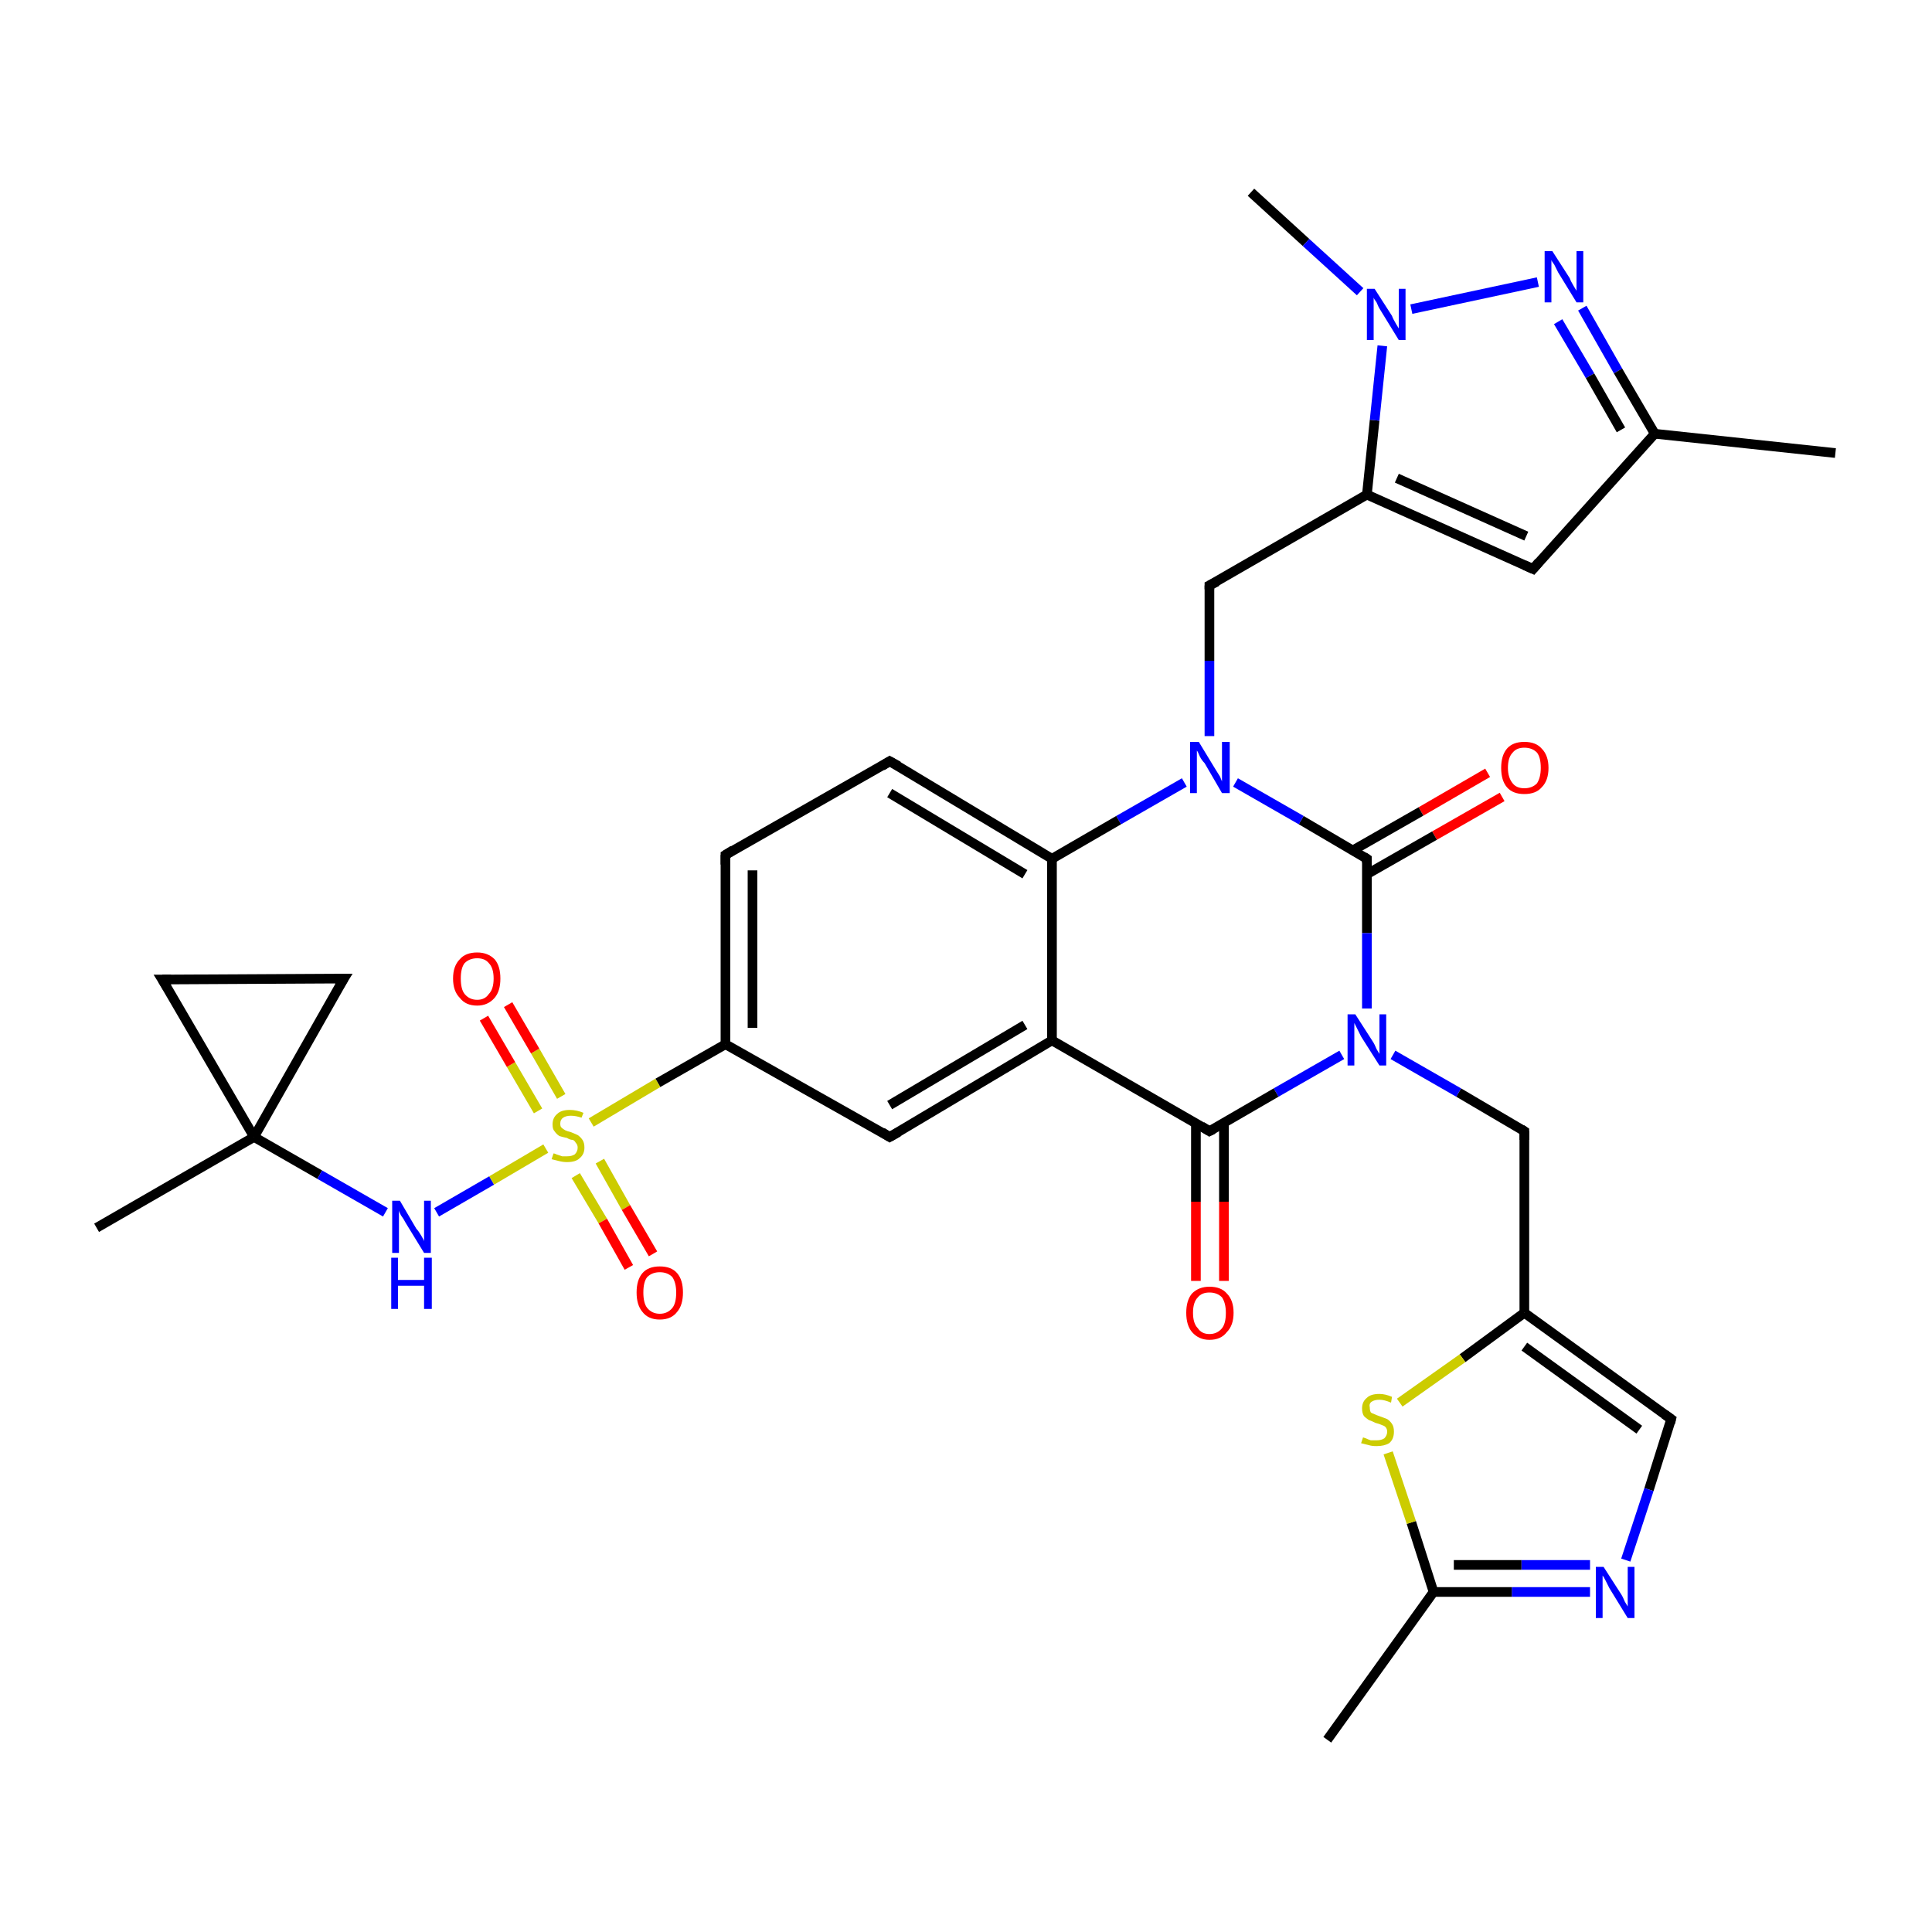 <?xml version='1.0' encoding='iso-8859-1'?>
<svg version='1.1' baseProfile='full'
              xmlns='http://www.w3.org/2000/svg'
                      xmlns:rdkit='http://www.rdkit.org/xml'
                      xmlns:xlink='http://www.w3.org/1999/xlink'
                  xml:space='preserve'
width='200px' height='200px' viewBox='0 0 200 200'>
<!-- END OF HEADER -->
<rect style='opacity:1.0;fill:#FFFFFF;stroke:none' width='200.0' height='200.0' x='0.0' y='0.0'> </rect>
<path class='bond-0 atom-6 atom-5' d='M 125.2,60.6 L 141.5,51.2' style='fill:none;fill-rule:evenodd;stroke:#000000;stroke-width:1.0px;stroke-linecap:butt;stroke-linejoin:miter;stroke-opacity:1' />
<path class='bond-1 atom-6 atom-7' d='M 125.2,60.6 L 125.2,68.4' style='fill:none;fill-rule:evenodd;stroke:#000000;stroke-width:1.0px;stroke-linecap:butt;stroke-linejoin:miter;stroke-opacity:1' />
<path class='bond-1 atom-6 atom-7' d='M 125.2,68.4 L 125.2,76.2' style='fill:none;fill-rule:evenodd;stroke:#0000FF;stroke-width:1.0px;stroke-linecap:butt;stroke-linejoin:miter;stroke-opacity:1' />
<path class='bond-2 atom-9 atom-8' d='M 155.5,82.5 L 148.5,86.5' style='fill:none;fill-rule:evenodd;stroke:#FF0000;stroke-width:1.0px;stroke-linecap:butt;stroke-linejoin:miter;stroke-opacity:1' />
<path class='bond-2 atom-9 atom-8' d='M 148.5,86.5 L 141.5,90.5' style='fill:none;fill-rule:evenodd;stroke:#000000;stroke-width:1.0px;stroke-linecap:butt;stroke-linejoin:miter;stroke-opacity:1' />
<path class='bond-2 atom-9 atom-8' d='M 154.0,80.0 L 147.1,84.0' style='fill:none;fill-rule:evenodd;stroke:#FF0000;stroke-width:1.0px;stroke-linecap:butt;stroke-linejoin:miter;stroke-opacity:1' />
<path class='bond-2 atom-9 atom-8' d='M 147.1,84.0 L 140.1,88.0' style='fill:none;fill-rule:evenodd;stroke:#000000;stroke-width:1.0px;stroke-linecap:butt;stroke-linejoin:miter;stroke-opacity:1' />
<path class='bond-3 atom-33 atom-1' d='M 129.5,19.9 L 135.2,25.1' style='fill:none;fill-rule:evenodd;stroke:#000000;stroke-width:1.0px;stroke-linecap:butt;stroke-linejoin:miter;stroke-opacity:1' />
<path class='bond-3 atom-33 atom-1' d='M 135.2,25.1 L 140.8,30.2' style='fill:none;fill-rule:evenodd;stroke:#0000FF;stroke-width:1.0px;stroke-linecap:butt;stroke-linejoin:miter;stroke-opacity:1' />
<path class='bond-4 atom-5 atom-1' d='M 141.5,51.2 L 142.3,43.5' style='fill:none;fill-rule:evenodd;stroke:#000000;stroke-width:1.0px;stroke-linecap:butt;stroke-linejoin:miter;stroke-opacity:1' />
<path class='bond-4 atom-5 atom-1' d='M 142.3,43.5 L 143.1,35.8' style='fill:none;fill-rule:evenodd;stroke:#0000FF;stroke-width:1.0px;stroke-linecap:butt;stroke-linejoin:miter;stroke-opacity:1' />
<path class='bond-5 atom-5 atom-4' d='M 141.5,51.2 L 158.7,58.9' style='fill:none;fill-rule:evenodd;stroke:#000000;stroke-width:1.0px;stroke-linecap:butt;stroke-linejoin:miter;stroke-opacity:1' />
<path class='bond-5 atom-5 atom-4' d='M 144.6,49.5 L 158.0,55.5' style='fill:none;fill-rule:evenodd;stroke:#000000;stroke-width:1.0px;stroke-linecap:butt;stroke-linejoin:miter;stroke-opacity:1' />
<path class='bond-6 atom-1 atom-34' d='M 146.1,32.0 L 159.2,29.2' style='fill:none;fill-rule:evenodd;stroke:#0000FF;stroke-width:1.0px;stroke-linecap:butt;stroke-linejoin:miter;stroke-opacity:1' />
<path class='bond-7 atom-8 atom-7' d='M 141.5,88.9 L 134.7,84.9' style='fill:none;fill-rule:evenodd;stroke:#000000;stroke-width:1.0px;stroke-linecap:butt;stroke-linejoin:miter;stroke-opacity:1' />
<path class='bond-7 atom-8 atom-7' d='M 134.7,84.9 L 127.9,81.0' style='fill:none;fill-rule:evenodd;stroke:#0000FF;stroke-width:1.0px;stroke-linecap:butt;stroke-linejoin:miter;stroke-opacity:1' />
<path class='bond-8 atom-8 atom-10' d='M 141.5,88.9 L 141.5,96.6' style='fill:none;fill-rule:evenodd;stroke:#000000;stroke-width:1.0px;stroke-linecap:butt;stroke-linejoin:miter;stroke-opacity:1' />
<path class='bond-8 atom-8 atom-10' d='M 141.5,96.6 L 141.5,104.4' style='fill:none;fill-rule:evenodd;stroke:#0000FF;stroke-width:1.0px;stroke-linecap:butt;stroke-linejoin:miter;stroke-opacity:1' />
<path class='bond-9 atom-7 atom-32' d='M 122.6,81.0 L 115.8,84.9' style='fill:none;fill-rule:evenodd;stroke:#0000FF;stroke-width:1.0px;stroke-linecap:butt;stroke-linejoin:miter;stroke-opacity:1' />
<path class='bond-9 atom-7 atom-32' d='M 115.8,84.9 L 108.9,88.9' style='fill:none;fill-rule:evenodd;stroke:#000000;stroke-width:1.0px;stroke-linecap:butt;stroke-linejoin:miter;stroke-opacity:1' />
<path class='bond-10 atom-13 atom-14' d='M 173.0,146.9 L 170.7,154.2' style='fill:none;fill-rule:evenodd;stroke:#000000;stroke-width:1.0px;stroke-linecap:butt;stroke-linejoin:miter;stroke-opacity:1' />
<path class='bond-10 atom-13 atom-14' d='M 170.7,154.2 L 168.3,161.5' style='fill:none;fill-rule:evenodd;stroke:#0000FF;stroke-width:1.0px;stroke-linecap:butt;stroke-linejoin:miter;stroke-opacity:1' />
<path class='bond-11 atom-13 atom-12' d='M 173.0,146.9 L 157.8,135.9' style='fill:none;fill-rule:evenodd;stroke:#000000;stroke-width:1.0px;stroke-linecap:butt;stroke-linejoin:miter;stroke-opacity:1' />
<path class='bond-11 atom-13 atom-12' d='M 169.7,148.0 L 157.8,139.4' style='fill:none;fill-rule:evenodd;stroke:#000000;stroke-width:1.0px;stroke-linecap:butt;stroke-linejoin:miter;stroke-opacity:1' />
<path class='bond-12 atom-4 atom-3' d='M 158.7,58.9 L 171.3,44.9' style='fill:none;fill-rule:evenodd;stroke:#000000;stroke-width:1.0px;stroke-linecap:butt;stroke-linejoin:miter;stroke-opacity:1' />
<path class='bond-13 atom-34 atom-3' d='M 163.8,31.9 L 167.5,38.4' style='fill:none;fill-rule:evenodd;stroke:#0000FF;stroke-width:1.0px;stroke-linecap:butt;stroke-linejoin:miter;stroke-opacity:1' />
<path class='bond-13 atom-34 atom-3' d='M 167.5,38.4 L 171.3,44.9' style='fill:none;fill-rule:evenodd;stroke:#000000;stroke-width:1.0px;stroke-linecap:butt;stroke-linejoin:miter;stroke-opacity:1' />
<path class='bond-13 atom-34 atom-3' d='M 161.3,33.3 L 164.6,38.9' style='fill:none;fill-rule:evenodd;stroke:#0000FF;stroke-width:1.0px;stroke-linecap:butt;stroke-linejoin:miter;stroke-opacity:1' />
<path class='bond-13 atom-34 atom-3' d='M 164.6,38.9 L 167.8,44.5' style='fill:none;fill-rule:evenodd;stroke:#000000;stroke-width:1.0px;stroke-linecap:butt;stroke-linejoin:miter;stroke-opacity:1' />
<path class='bond-14 atom-14 atom-15' d='M 164.6,164.8 L 156.5,164.8' style='fill:none;fill-rule:evenodd;stroke:#0000FF;stroke-width:1.0px;stroke-linecap:butt;stroke-linejoin:miter;stroke-opacity:1' />
<path class='bond-14 atom-14 atom-15' d='M 156.5,164.8 L 148.4,164.8' style='fill:none;fill-rule:evenodd;stroke:#000000;stroke-width:1.0px;stroke-linecap:butt;stroke-linejoin:miter;stroke-opacity:1' />
<path class='bond-14 atom-14 atom-15' d='M 164.6,162.0 L 157.5,162.0' style='fill:none;fill-rule:evenodd;stroke:#0000FF;stroke-width:1.0px;stroke-linecap:butt;stroke-linejoin:miter;stroke-opacity:1' />
<path class='bond-14 atom-14 atom-15' d='M 157.5,162.0 L 150.5,162.0' style='fill:none;fill-rule:evenodd;stroke:#000000;stroke-width:1.0px;stroke-linecap:butt;stroke-linejoin:miter;stroke-opacity:1' />
<path class='bond-15 atom-11 atom-10' d='M 157.8,117.1 L 151.0,113.1' style='fill:none;fill-rule:evenodd;stroke:#000000;stroke-width:1.0px;stroke-linecap:butt;stroke-linejoin:miter;stroke-opacity:1' />
<path class='bond-15 atom-11 atom-10' d='M 151.0,113.1 L 144.2,109.2' style='fill:none;fill-rule:evenodd;stroke:#0000FF;stroke-width:1.0px;stroke-linecap:butt;stroke-linejoin:miter;stroke-opacity:1' />
<path class='bond-16 atom-11 atom-12' d='M 157.8,117.1 L 157.8,135.9' style='fill:none;fill-rule:evenodd;stroke:#000000;stroke-width:1.0px;stroke-linecap:butt;stroke-linejoin:miter;stroke-opacity:1' />
<path class='bond-17 atom-10 atom-18' d='M 138.9,109.2 L 132.1,113.1' style='fill:none;fill-rule:evenodd;stroke:#0000FF;stroke-width:1.0px;stroke-linecap:butt;stroke-linejoin:miter;stroke-opacity:1' />
<path class='bond-17 atom-10 atom-18' d='M 132.1,113.1 L 125.2,117.1' style='fill:none;fill-rule:evenodd;stroke:#000000;stroke-width:1.0px;stroke-linecap:butt;stroke-linejoin:miter;stroke-opacity:1' />
<path class='bond-18 atom-12 atom-17' d='M 157.8,135.9 L 151.4,140.6' style='fill:none;fill-rule:evenodd;stroke:#000000;stroke-width:1.0px;stroke-linecap:butt;stroke-linejoin:miter;stroke-opacity:1' />
<path class='bond-18 atom-12 atom-17' d='M 151.4,140.6 L 144.9,145.2' style='fill:none;fill-rule:evenodd;stroke:#CCCC00;stroke-width:1.0px;stroke-linecap:butt;stroke-linejoin:miter;stroke-opacity:1' />
<path class='bond-19 atom-3 atom-2' d='M 171.3,44.9 L 190.0,46.9' style='fill:none;fill-rule:evenodd;stroke:#000000;stroke-width:1.0px;stroke-linecap:butt;stroke-linejoin:miter;stroke-opacity:1' />
<path class='bond-20 atom-32 atom-31' d='M 108.9,88.9 L 92.1,78.8' style='fill:none;fill-rule:evenodd;stroke:#000000;stroke-width:1.0px;stroke-linecap:butt;stroke-linejoin:miter;stroke-opacity:1' />
<path class='bond-20 atom-32 atom-31' d='M 106.1,90.5 L 92.1,82.1' style='fill:none;fill-rule:evenodd;stroke:#000000;stroke-width:1.0px;stroke-linecap:butt;stroke-linejoin:miter;stroke-opacity:1' />
<path class='bond-21 atom-32 atom-20' d='M 108.9,88.9 L 108.9,107.7' style='fill:none;fill-rule:evenodd;stroke:#000000;stroke-width:1.0px;stroke-linecap:butt;stroke-linejoin:miter;stroke-opacity:1' />
<path class='bond-22 atom-31 atom-30' d='M 92.1,78.8 L 75.1,88.5' style='fill:none;fill-rule:evenodd;stroke:#000000;stroke-width:1.0px;stroke-linecap:butt;stroke-linejoin:miter;stroke-opacity:1' />
<path class='bond-23 atom-27 atom-26' d='M 10.0,127.1 L 26.3,117.7' style='fill:none;fill-rule:evenodd;stroke:#000000;stroke-width:1.0px;stroke-linecap:butt;stroke-linejoin:miter;stroke-opacity:1' />
<path class='bond-24 atom-15 atom-17' d='M 148.4,164.8 L 146.1,157.6' style='fill:none;fill-rule:evenodd;stroke:#000000;stroke-width:1.0px;stroke-linecap:butt;stroke-linejoin:miter;stroke-opacity:1' />
<path class='bond-24 atom-15 atom-17' d='M 146.1,157.6 L 143.7,150.4' style='fill:none;fill-rule:evenodd;stroke:#CCCC00;stroke-width:1.0px;stroke-linecap:butt;stroke-linejoin:miter;stroke-opacity:1' />
<path class='bond-25 atom-15 atom-16' d='M 148.4,164.8 L 137.4,180.1' style='fill:none;fill-rule:evenodd;stroke:#000000;stroke-width:1.0px;stroke-linecap:butt;stroke-linejoin:miter;stroke-opacity:1' />
<path class='bond-26 atom-18 atom-20' d='M 125.2,117.1 L 108.9,107.7' style='fill:none;fill-rule:evenodd;stroke:#000000;stroke-width:1.0px;stroke-linecap:butt;stroke-linejoin:miter;stroke-opacity:1' />
<path class='bond-27 atom-18 atom-19' d='M 123.8,116.3 L 123.8,124.4' style='fill:none;fill-rule:evenodd;stroke:#000000;stroke-width:1.0px;stroke-linecap:butt;stroke-linejoin:miter;stroke-opacity:1' />
<path class='bond-27 atom-18 atom-19' d='M 123.8,124.4 L 123.8,132.6' style='fill:none;fill-rule:evenodd;stroke:#FF0000;stroke-width:1.0px;stroke-linecap:butt;stroke-linejoin:miter;stroke-opacity:1' />
<path class='bond-27 atom-18 atom-19' d='M 126.7,116.3 L 126.7,124.4' style='fill:none;fill-rule:evenodd;stroke:#000000;stroke-width:1.0px;stroke-linecap:butt;stroke-linejoin:miter;stroke-opacity:1' />
<path class='bond-27 atom-18 atom-19' d='M 126.7,124.4 L 126.7,132.6' style='fill:none;fill-rule:evenodd;stroke:#FF0000;stroke-width:1.0px;stroke-linecap:butt;stroke-linejoin:miter;stroke-opacity:1' />
<path class='bond-28 atom-20 atom-21' d='M 108.9,107.7 L 92.1,117.7' style='fill:none;fill-rule:evenodd;stroke:#000000;stroke-width:1.0px;stroke-linecap:butt;stroke-linejoin:miter;stroke-opacity:1' />
<path class='bond-28 atom-20 atom-21' d='M 106.1,106.1 L 92.1,114.4' style='fill:none;fill-rule:evenodd;stroke:#000000;stroke-width:1.0px;stroke-linecap:butt;stroke-linejoin:miter;stroke-opacity:1' />
<path class='bond-29 atom-30 atom-22' d='M 75.1,88.5 L 75.1,108.1' style='fill:none;fill-rule:evenodd;stroke:#000000;stroke-width:1.0px;stroke-linecap:butt;stroke-linejoin:miter;stroke-opacity:1' />
<path class='bond-29 atom-30 atom-22' d='M 77.9,90.1 L 77.9,106.4' style='fill:none;fill-rule:evenodd;stroke:#000000;stroke-width:1.0px;stroke-linecap:butt;stroke-linejoin:miter;stroke-opacity:1' />
<path class='bond-30 atom-21 atom-22' d='M 92.1,117.7 L 75.1,108.1' style='fill:none;fill-rule:evenodd;stroke:#000000;stroke-width:1.0px;stroke-linecap:butt;stroke-linejoin:miter;stroke-opacity:1' />
<path class='bond-31 atom-22 atom-23' d='M 75.1,108.1 L 68.1,112.1' style='fill:none;fill-rule:evenodd;stroke:#000000;stroke-width:1.0px;stroke-linecap:butt;stroke-linejoin:miter;stroke-opacity:1' />
<path class='bond-31 atom-22 atom-23' d='M 68.1,112.1 L 61.2,116.2' style='fill:none;fill-rule:evenodd;stroke:#CCCC00;stroke-width:1.0px;stroke-linecap:butt;stroke-linejoin:miter;stroke-opacity:1' />
<path class='bond-32 atom-26 atom-29' d='M 26.3,117.7 L 35.6,101.3' style='fill:none;fill-rule:evenodd;stroke:#000000;stroke-width:1.0px;stroke-linecap:butt;stroke-linejoin:miter;stroke-opacity:1' />
<path class='bond-33 atom-26 atom-0' d='M 26.3,117.7 L 33.1,121.6' style='fill:none;fill-rule:evenodd;stroke:#000000;stroke-width:1.0px;stroke-linecap:butt;stroke-linejoin:miter;stroke-opacity:1' />
<path class='bond-33 atom-26 atom-0' d='M 33.1,121.6 L 39.9,125.5' style='fill:none;fill-rule:evenodd;stroke:#0000FF;stroke-width:1.0px;stroke-linecap:butt;stroke-linejoin:miter;stroke-opacity:1' />
<path class='bond-34 atom-26 atom-28' d='M 26.3,117.7 L 16.8,101.4' style='fill:none;fill-rule:evenodd;stroke:#000000;stroke-width:1.0px;stroke-linecap:butt;stroke-linejoin:miter;stroke-opacity:1' />
<path class='bond-35 atom-29 atom-28' d='M 35.6,101.3 L 16.8,101.4' style='fill:none;fill-rule:evenodd;stroke:#000000;stroke-width:1.0px;stroke-linecap:butt;stroke-linejoin:miter;stroke-opacity:1' />
<path class='bond-36 atom-0 atom-23' d='M 45.2,125.5 L 50.9,122.2' style='fill:none;fill-rule:evenodd;stroke:#0000FF;stroke-width:1.0px;stroke-linecap:butt;stroke-linejoin:miter;stroke-opacity:1' />
<path class='bond-36 atom-0 atom-23' d='M 50.9,122.2 L 56.5,118.9' style='fill:none;fill-rule:evenodd;stroke:#CCCC00;stroke-width:1.0px;stroke-linecap:butt;stroke-linejoin:miter;stroke-opacity:1' />
<path class='bond-37 atom-23 atom-25' d='M 58.1,113.5 L 55.4,108.8' style='fill:none;fill-rule:evenodd;stroke:#CCCC00;stroke-width:1.0px;stroke-linecap:butt;stroke-linejoin:miter;stroke-opacity:1' />
<path class='bond-37 atom-23 atom-25' d='M 55.4,108.8 L 52.6,104.0' style='fill:none;fill-rule:evenodd;stroke:#FF0000;stroke-width:1.0px;stroke-linecap:butt;stroke-linejoin:miter;stroke-opacity:1' />
<path class='bond-37 atom-23 atom-25' d='M 55.7,115.0 L 52.9,110.2' style='fill:none;fill-rule:evenodd;stroke:#CCCC00;stroke-width:1.0px;stroke-linecap:butt;stroke-linejoin:miter;stroke-opacity:1' />
<path class='bond-37 atom-23 atom-25' d='M 52.9,110.2 L 50.1,105.4' style='fill:none;fill-rule:evenodd;stroke:#FF0000;stroke-width:1.0px;stroke-linecap:butt;stroke-linejoin:miter;stroke-opacity:1' />
<path class='bond-38 atom-23 atom-24' d='M 59.6,121.7 L 62.4,126.4' style='fill:none;fill-rule:evenodd;stroke:#CCCC00;stroke-width:1.0px;stroke-linecap:butt;stroke-linejoin:miter;stroke-opacity:1' />
<path class='bond-38 atom-23 atom-24' d='M 62.4,126.4 L 65.1,131.2' style='fill:none;fill-rule:evenodd;stroke:#FF0000;stroke-width:1.0px;stroke-linecap:butt;stroke-linejoin:miter;stroke-opacity:1' />
<path class='bond-38 atom-23 atom-24' d='M 62.1,120.2 L 64.8,125.0' style='fill:none;fill-rule:evenodd;stroke:#CCCC00;stroke-width:1.0px;stroke-linecap:butt;stroke-linejoin:miter;stroke-opacity:1' />
<path class='bond-38 atom-23 atom-24' d='M 64.8,125.0 L 67.6,129.8' style='fill:none;fill-rule:evenodd;stroke:#FF0000;stroke-width:1.0px;stroke-linecap:butt;stroke-linejoin:miter;stroke-opacity:1' />
<path d='M 157.8,58.5 L 158.7,58.9 L 159.3,58.2' style='fill:none;stroke:#000000;stroke-width:1.0px;stroke-linecap:butt;stroke-linejoin:miter;stroke-opacity:1;' />
<path d='M 126.0,60.2 L 125.2,60.6 L 125.2,61.0' style='fill:none;stroke:#000000;stroke-width:1.0px;stroke-linecap:butt;stroke-linejoin:miter;stroke-opacity:1;' />
<path d='M 141.2,88.7 L 141.5,88.9 L 141.5,89.3' style='fill:none;stroke:#000000;stroke-width:1.0px;stroke-linecap:butt;stroke-linejoin:miter;stroke-opacity:1;' />
<path d='M 157.5,116.9 L 157.8,117.1 L 157.8,118.0' style='fill:none;stroke:#000000;stroke-width:1.0px;stroke-linecap:butt;stroke-linejoin:miter;stroke-opacity:1;' />
<path d='M 172.9,147.3 L 173.0,146.9 L 172.3,146.4' style='fill:none;stroke:#000000;stroke-width:1.0px;stroke-linecap:butt;stroke-linejoin:miter;stroke-opacity:1;' />
<path d='M 125.6,116.9 L 125.2,117.1 L 124.4,116.6' style='fill:none;stroke:#000000;stroke-width:1.0px;stroke-linecap:butt;stroke-linejoin:miter;stroke-opacity:1;' />
<path d='M 93.0,117.2 L 92.1,117.7 L 91.3,117.2' style='fill:none;stroke:#000000;stroke-width:1.0px;stroke-linecap:butt;stroke-linejoin:miter;stroke-opacity:1;' />
<path d='M 17.3,102.2 L 16.8,101.4 L 17.7,101.4' style='fill:none;stroke:#000000;stroke-width:1.0px;stroke-linecap:butt;stroke-linejoin:miter;stroke-opacity:1;' />
<path d='M 35.1,102.1 L 35.6,101.3 L 34.7,101.3' style='fill:none;stroke:#000000;stroke-width:1.0px;stroke-linecap:butt;stroke-linejoin:miter;stroke-opacity:1;' />
<path d='M 75.9,88.0 L 75.1,88.5 L 75.1,89.5' style='fill:none;stroke:#000000;stroke-width:1.0px;stroke-linecap:butt;stroke-linejoin:miter;stroke-opacity:1;' />
<path d='M 93.0,79.3 L 92.1,78.8 L 91.3,79.3' style='fill:none;stroke:#000000;stroke-width:1.0px;stroke-linecap:butt;stroke-linejoin:miter;stroke-opacity:1;' />
<path class='atom-0' d='M 41.4 124.3
L 43.1 127.2
Q 43.3 127.4, 43.6 127.9
Q 43.9 128.4, 43.9 128.5
L 43.9 124.3
L 44.6 124.3
L 44.6 129.7
L 43.9 129.7
L 42.0 126.6
Q 41.8 126.2, 41.5 125.8
Q 41.3 125.4, 41.3 125.3
L 41.3 129.7
L 40.6 129.7
L 40.6 124.3
L 41.4 124.3
' fill='#0000FF'/>
<path class='atom-0' d='M 40.5 130.2
L 41.2 130.2
L 41.2 132.5
L 43.9 132.5
L 43.9 130.2
L 44.7 130.2
L 44.7 135.5
L 43.9 135.5
L 43.9 133.1
L 41.2 133.1
L 41.2 135.5
L 40.5 135.5
L 40.5 130.2
' fill='#0000FF'/>
<path class='atom-1' d='M 142.3 29.9
L 144.1 32.7
Q 144.2 33.0, 144.5 33.5
Q 144.8 34.0, 144.8 34.0
L 144.8 29.9
L 145.5 29.9
L 145.5 35.2
L 144.8 35.2
L 142.9 32.1
Q 142.7 31.8, 142.5 31.3
Q 142.2 30.9, 142.2 30.8
L 142.2 35.2
L 141.5 35.2
L 141.5 29.9
L 142.3 29.9
' fill='#0000FF'/>
<path class='atom-7' d='M 124.1 76.8
L 125.8 79.6
Q 126.0 79.9, 126.3 80.4
Q 126.5 80.9, 126.5 80.9
L 126.5 76.8
L 127.3 76.8
L 127.3 82.1
L 126.5 82.1
L 124.7 79.0
Q 124.4 78.7, 124.2 78.3
Q 124.0 77.8, 123.9 77.7
L 123.9 82.1
L 123.2 82.1
L 123.2 76.8
L 124.1 76.8
' fill='#0000FF'/>
<path class='atom-9' d='M 155.4 79.5
Q 155.4 78.2, 156.0 77.5
Q 156.6 76.8, 157.8 76.8
Q 159.0 76.8, 159.6 77.5
Q 160.3 78.2, 160.3 79.5
Q 160.3 80.8, 159.6 81.5
Q 159.0 82.2, 157.8 82.2
Q 156.6 82.2, 156.0 81.5
Q 155.4 80.8, 155.4 79.5
M 157.8 81.6
Q 158.6 81.6, 159.1 81.1
Q 159.5 80.5, 159.5 79.5
Q 159.5 78.4, 159.1 77.9
Q 158.6 77.4, 157.8 77.4
Q 157.0 77.4, 156.6 77.9
Q 156.1 78.4, 156.1 79.5
Q 156.1 80.5, 156.6 81.1
Q 157.0 81.6, 157.8 81.6
' fill='#FF0000'/>
<path class='atom-10' d='M 140.3 105.0
L 142.1 107.8
Q 142.3 108.1, 142.5 108.6
Q 142.8 109.1, 142.8 109.1
L 142.8 105.0
L 143.5 105.0
L 143.5 110.3
L 142.8 110.3
L 140.9 107.3
Q 140.7 106.9, 140.5 106.5
Q 140.3 106.1, 140.2 105.9
L 140.2 110.3
L 139.5 110.3
L 139.5 105.0
L 140.3 105.0
' fill='#0000FF'/>
<path class='atom-14' d='M 166.0 162.2
L 167.8 165.0
Q 168.0 165.3, 168.2 165.8
Q 168.5 166.3, 168.5 166.3
L 168.5 162.2
L 169.2 162.2
L 169.2 167.5
L 168.5 167.5
L 166.6 164.4
Q 166.4 164.0, 166.2 163.6
Q 166.0 163.2, 165.9 163.1
L 165.9 167.5
L 165.2 167.5
L 165.2 162.2
L 166.0 162.2
' fill='#0000FF'/>
<path class='atom-17' d='M 141.1 148.8
Q 141.1 148.8, 141.4 148.9
Q 141.6 149.0, 141.9 149.1
Q 142.2 149.1, 142.5 149.1
Q 143.0 149.1, 143.3 148.9
Q 143.6 148.6, 143.6 148.2
Q 143.6 147.9, 143.4 147.7
Q 143.3 147.6, 143.0 147.5
Q 142.8 147.4, 142.4 147.3
Q 142.0 147.1, 141.7 147.0
Q 141.4 146.8, 141.2 146.6
Q 141.0 146.3, 141.0 145.8
Q 141.0 145.1, 141.5 144.7
Q 141.9 144.3, 142.8 144.3
Q 143.4 144.3, 144.1 144.6
L 144.0 145.2
Q 143.3 144.9, 142.8 144.9
Q 142.3 144.9, 142.0 145.1
Q 141.7 145.3, 141.8 145.7
Q 141.8 146.0, 141.9 146.2
Q 142.0 146.3, 142.3 146.4
Q 142.5 146.5, 142.8 146.6
Q 143.3 146.8, 143.6 146.9
Q 143.9 147.1, 144.1 147.4
Q 144.3 147.7, 144.3 148.2
Q 144.3 149.0, 143.8 149.4
Q 143.3 149.7, 142.5 149.7
Q 142.0 149.7, 141.7 149.6
Q 141.3 149.5, 140.9 149.4
L 141.1 148.8
' fill='#CCCC00'/>
<path class='atom-19' d='M 122.8 135.9
Q 122.8 134.6, 123.4 133.9
Q 124.1 133.2, 125.2 133.2
Q 126.4 133.2, 127.0 133.9
Q 127.7 134.6, 127.7 135.9
Q 127.7 137.2, 127.0 137.9
Q 126.4 138.7, 125.2 138.7
Q 124.1 138.7, 123.4 137.9
Q 122.8 137.2, 122.8 135.9
M 125.2 138.1
Q 126.0 138.1, 126.5 137.5
Q 126.9 137.0, 126.9 135.9
Q 126.9 134.9, 126.5 134.3
Q 126.0 133.8, 125.2 133.8
Q 124.4 133.8, 124.0 134.3
Q 123.5 134.8, 123.5 135.9
Q 123.5 137.0, 124.0 137.5
Q 124.4 138.1, 125.2 138.1
' fill='#FF0000'/>
<path class='atom-23' d='M 57.3 119.4
Q 57.4 119.4, 57.6 119.5
Q 57.9 119.6, 58.2 119.7
Q 58.4 119.7, 58.7 119.7
Q 59.2 119.7, 59.5 119.5
Q 59.8 119.2, 59.8 118.8
Q 59.8 118.5, 59.6 118.3
Q 59.5 118.1, 59.3 118.0
Q 59.0 118.0, 58.7 117.8
Q 58.2 117.7, 57.9 117.6
Q 57.6 117.4, 57.4 117.1
Q 57.2 116.9, 57.2 116.4
Q 57.2 115.7, 57.7 115.3
Q 58.1 114.9, 59.0 114.9
Q 59.7 114.9, 60.4 115.2
L 60.2 115.7
Q 59.6 115.5, 59.1 115.5
Q 58.6 115.5, 58.3 115.7
Q 58.0 115.9, 58.0 116.3
Q 58.0 116.6, 58.1 116.7
Q 58.3 116.9, 58.5 117.0
Q 58.7 117.1, 59.1 117.2
Q 59.6 117.4, 59.8 117.5
Q 60.1 117.7, 60.3 118.0
Q 60.5 118.3, 60.5 118.8
Q 60.5 119.5, 60.0 119.9
Q 59.6 120.3, 58.7 120.3
Q 58.3 120.3, 57.9 120.2
Q 57.5 120.1, 57.1 120.0
L 57.3 119.4
' fill='#CCCC00'/>
<path class='atom-24' d='M 65.9 133.8
Q 65.9 132.5, 66.5 131.8
Q 67.1 131.1, 68.3 131.1
Q 69.5 131.1, 70.1 131.8
Q 70.7 132.5, 70.7 133.8
Q 70.7 135.1, 70.1 135.8
Q 69.5 136.6, 68.3 136.6
Q 67.1 136.6, 66.5 135.8
Q 65.9 135.1, 65.9 133.8
M 68.3 136.0
Q 69.1 136.0, 69.6 135.4
Q 70.0 134.9, 70.0 133.8
Q 70.0 132.8, 69.6 132.2
Q 69.1 131.7, 68.3 131.7
Q 67.5 131.7, 67.0 132.2
Q 66.6 132.7, 66.6 133.8
Q 66.6 134.9, 67.0 135.4
Q 67.5 136.0, 68.3 136.0
' fill='#FF0000'/>
<path class='atom-25' d='M 46.9 101.3
Q 46.9 100.0, 47.6 99.3
Q 48.2 98.6, 49.4 98.6
Q 50.5 98.6, 51.2 99.3
Q 51.8 100.0, 51.8 101.3
Q 51.8 102.6, 51.2 103.3
Q 50.5 104.1, 49.4 104.1
Q 48.2 104.1, 47.6 103.3
Q 46.9 102.6, 46.9 101.3
M 49.4 103.5
Q 50.2 103.5, 50.6 102.9
Q 51.1 102.4, 51.1 101.3
Q 51.1 100.2, 50.6 99.7
Q 50.2 99.2, 49.4 99.2
Q 48.6 99.2, 48.1 99.7
Q 47.7 100.2, 47.7 101.3
Q 47.7 102.4, 48.1 102.9
Q 48.6 103.5, 49.4 103.5
' fill='#FF0000'/>
<path class='atom-34' d='M 160.7 26.0
L 162.5 28.8
Q 162.6 29.1, 162.9 29.6
Q 163.2 30.1, 163.2 30.1
L 163.2 26.0
L 163.9 26.0
L 163.9 31.3
L 163.2 31.3
L 161.3 28.2
Q 161.1 27.8, 160.9 27.4
Q 160.6 27.0, 160.6 26.9
L 160.6 31.3
L 159.9 31.3
L 159.9 26.0
L 160.7 26.0
' fill='#0000FF'/>
</svg>
